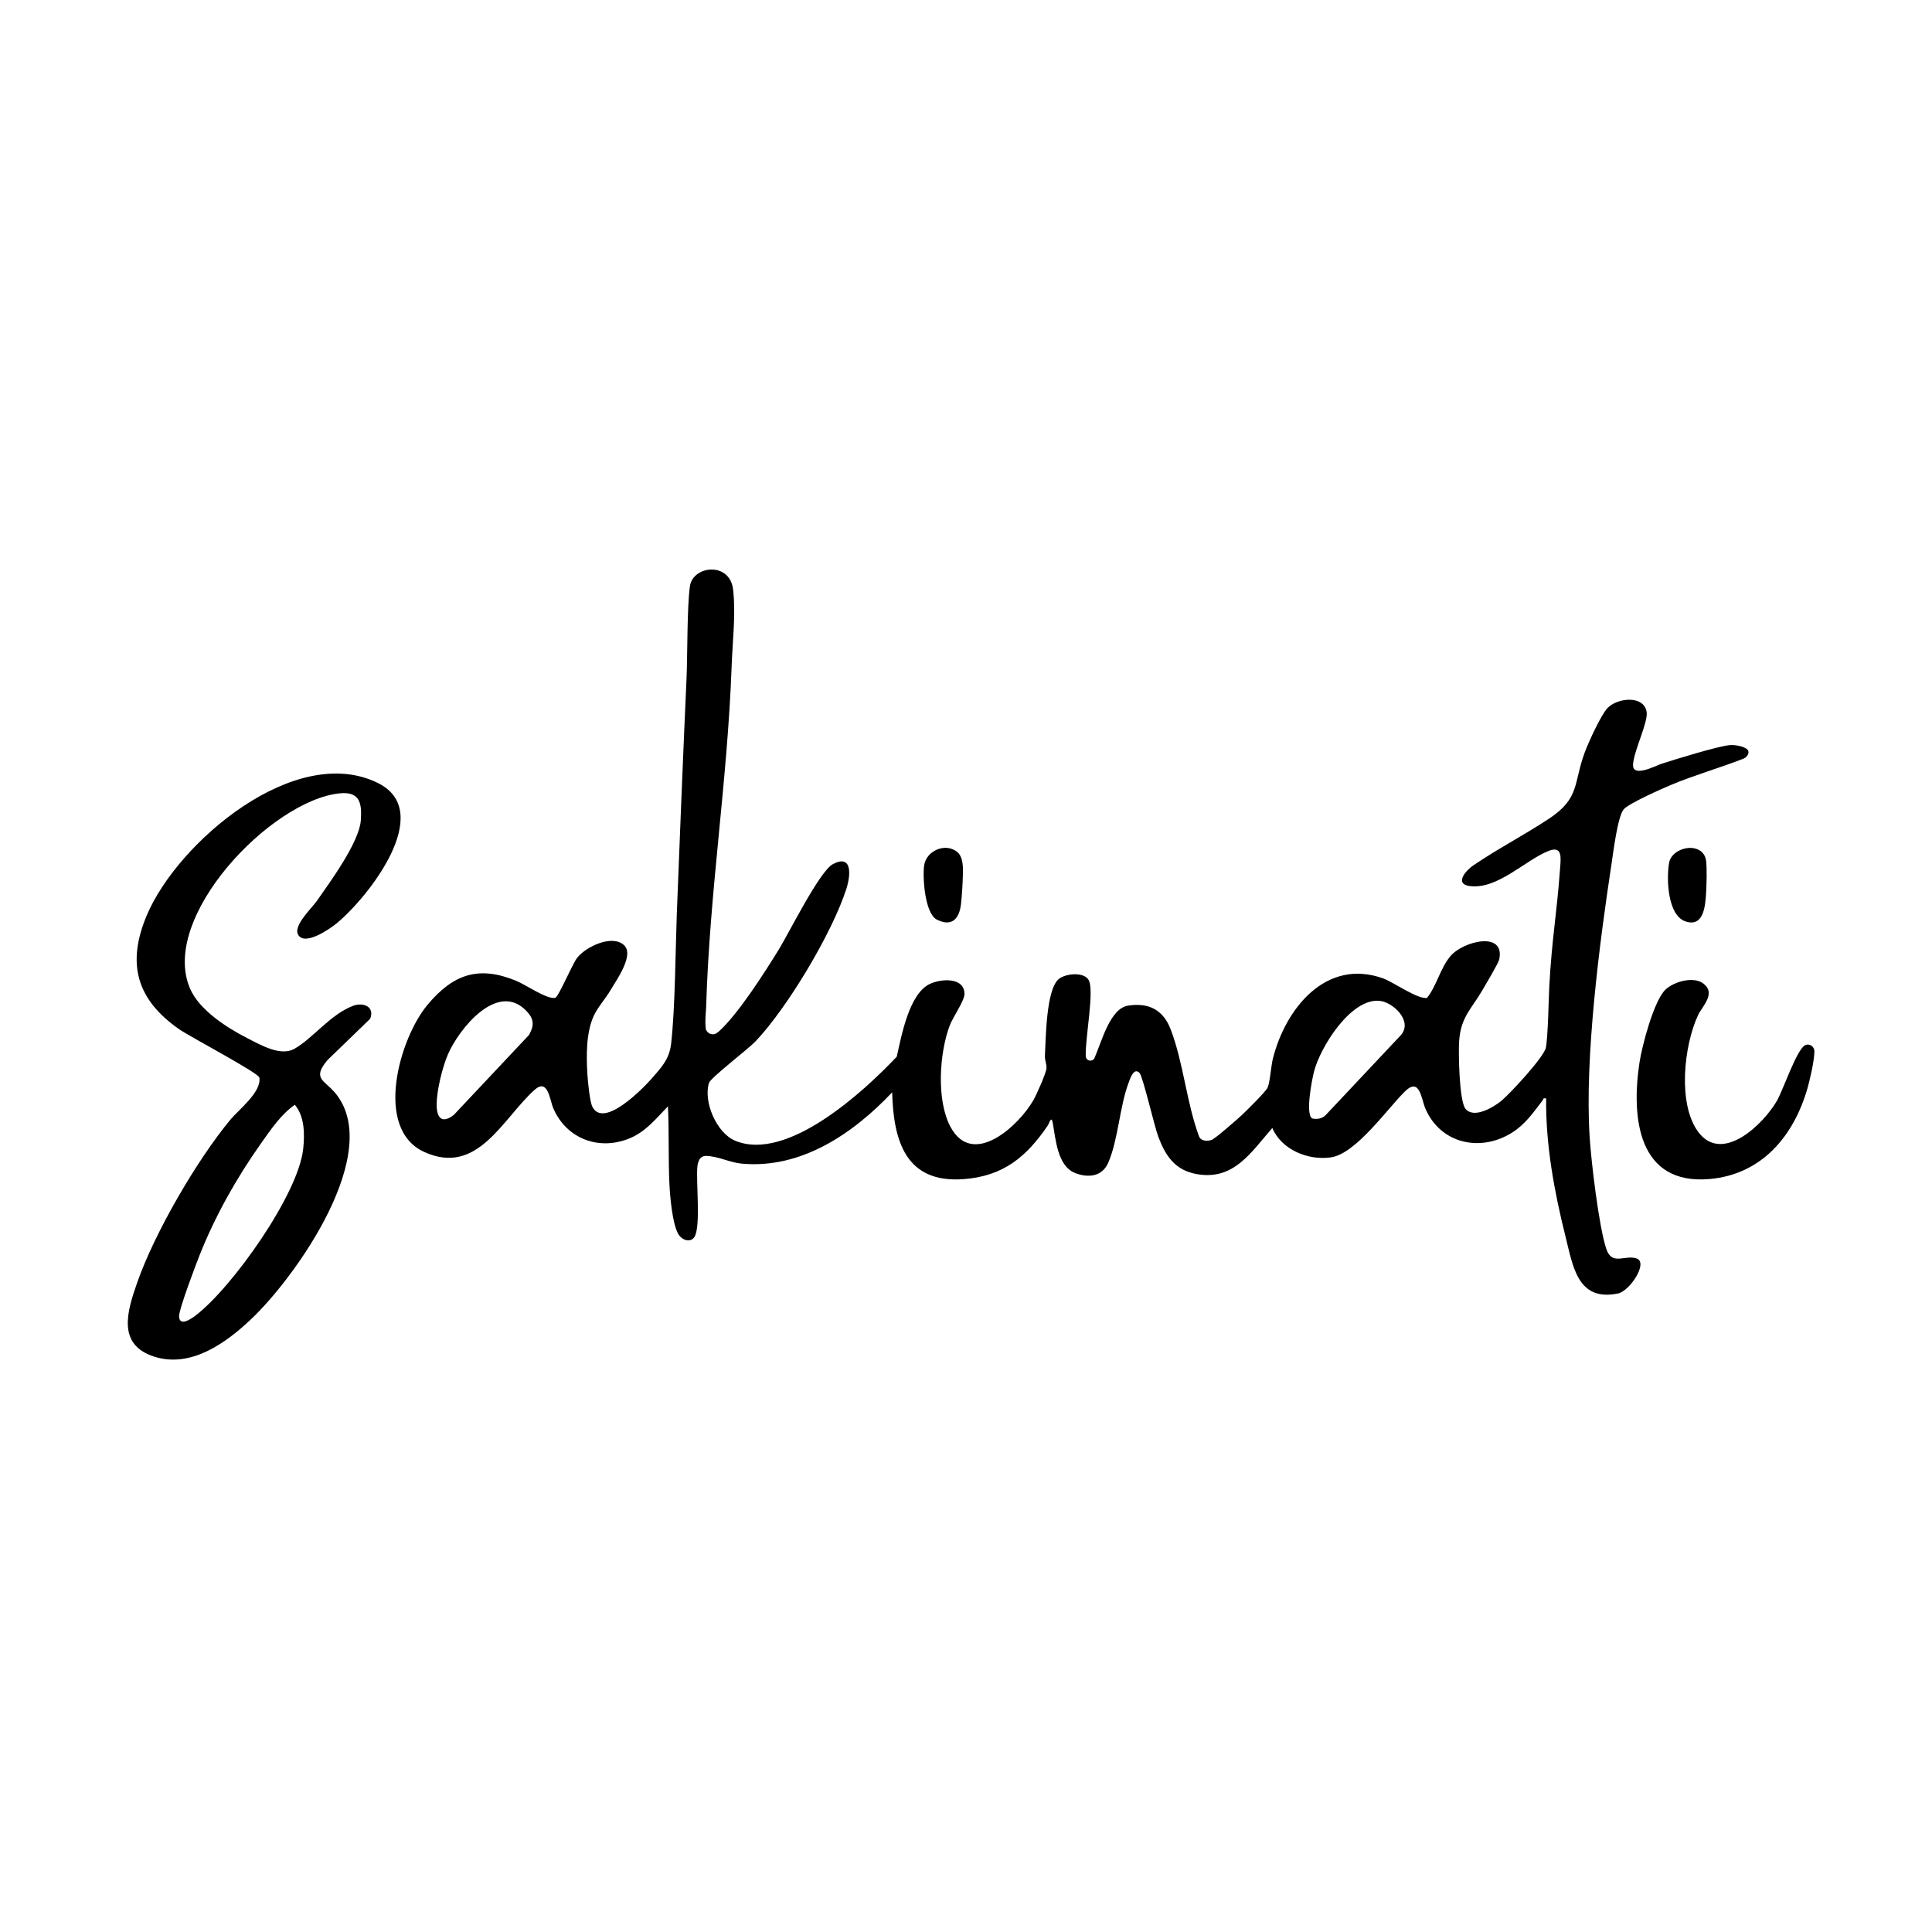 <svg version="1.0" preserveAspectRatio="xMidYMid meet" height="500" viewBox="0 0 375 375" zoomAndPan="magnify" width="500" xmlns:xlink="http://www.w3.org/1999/xlink" xmlns="http://www.w3.org/2000/svg"><path fill-rule="nonzero" fill-opacity="1" d="M 136.957 199.512 C 137.082 200.547 138.262 201.113 139.117 200.516 C 139.344 200.359 139.555 200.188 139.754 200 C 143.449 196.539 148.418 188.766 151.156 184.312 C 153.137 181.094 159.086 169.086 161.66 167.73 C 165.52 165.691 165.09 169.98 164.297 172.469 C 161.582 180.984 152.852 195.598 146.668 202.102 C 145.137 203.707 137.922 209.191 137.609 210.203 C 136.488 213.844 139.078 219.914 142.688 221.41 C 152.773 225.602 167.641 211.906 174.062 205.098 C 174.965 201.09 176.434 192.941 180.434 191.004 C 182.57 189.965 187.16 189.59 187.207 192.914 C 187.223 194.227 184.934 197.449 184.32 199.098 C 182.32 204.461 181.723 213.594 184.508 218.754 C 188.832 226.762 197.742 218.504 200.582 213.543 C 201.172 212.523 203.055 208.305 203.125 207.332 C 203.176 206.617 202.773 205.789 202.82 204.926 C 202.992 201.707 203.031 192.172 205.473 190.055 C 206.754 188.945 210.348 188.594 211.289 190.188 C 212.477 192.195 210.629 201.301 210.742 205.012 C 210.758 205.426 211.062 205.773 211.48 205.852 C 211.879 205.93 212.277 205.719 212.445 205.348 C 213.863 202.117 215.457 195.73 218.965 195.191 C 223.039 194.562 225.805 196.062 227.238 199.828 C 229.688 206.234 230.309 214.016 232.719 220.535 C 233.086 221.523 234.266 221.516 235.137 221.277 C 235.758 221.113 240.293 217.145 241.086 216.391 C 241.973 215.555 245.695 211.891 246.039 211.113 C 246.516 210.039 246.691 207.004 247.059 205.512 C 249.5 195.762 257.367 185.918 268.473 189.91 C 270.473 190.633 275.34 194.094 276.996 193.676 C 278.871 191.316 279.578 187.848 281.574 185.535 C 284.02 182.688 292.168 180.625 291 186.227 C 290.844 186.961 288.293 191.23 287.695 192.258 C 285.621 195.816 283.59 197.348 283.227 201.938 C 283.047 204.164 283.227 213.711 284.438 215.199 C 286.023 217.168 289.672 215.027 291.219 213.828 C 292.938 212.484 299.664 205.207 300.043 203.379 C 300.465 201.34 300.598 193.723 300.715 191.496 C 301.203 182.25 302.16 177.582 302.812 168.539 C 302.961 166.523 303.309 164.105 300.621 165.148 C 296.109 166.898 290.605 172.758 285.215 171.973 C 282.277 171.551 284.477 168.984 285.977 167.965 C 290.668 164.766 295.984 162.012 300.684 158.891 C 306.715 154.891 305.371 152.02 307.625 145.965 C 308.332 144.074 310.754 138.746 312.027 137.422 C 313.957 135.406 319.141 134.902 319.617 138.223 C 319.906 140.223 317.105 145.781 316.973 148.41 C 316.84 151.039 321.445 148.598 322.402 148.285 C 324.836 147.484 333.613 144.77 335.828 144.621 C 336.602 144.566 338.379 144.777 339.141 145.453 C 339.406 145.688 339.445 146.09 339.297 146.41 C 339.113 146.793 338.793 147.102 338.402 147.258 C 333.824 149.055 329.027 150.402 324.5 152.285 C 322.719 153.023 316.133 155.934 315.16 157.094 C 313.98 158.488 313.133 165.445 312.797 167.676 C 310.449 183.07 307.578 205.285 308.543 220.598 C 308.848 225.477 310.332 238 311.762 242.355 C 312.883 245.789 315.371 243.477 317.672 244.27 C 319.973 245.062 316.359 250.598 314.035 251.07 C 306.188 252.66 305.316 245.797 303.863 240.008 C 301.691 231.336 300.004 222.195 300.105 213.223 C 299.414 213.051 299.609 213.348 299.414 213.602 C 297.633 215.906 296.109 218.164 293.574 219.789 C 287.414 223.727 279.578 222.031 276.652 215.137 C 275.859 213.27 275.582 208.996 272.688 211.852 C 269.242 215.254 263.195 223.906 258.379 224.637 C 253.973 225.301 248.754 223.191 246.957 218.941 C 242.836 223.641 239.484 229.184 232.277 227.891 C 228.055 227.129 226.219 224.359 224.812 220.605 C 224.07 218.613 221.816 208.918 221.195 208.266 C 220.074 207.09 219.359 209.34 219.016 210.281 C 217.301 214.949 217.043 221.176 215.121 225.656 C 213.949 228.387 211.25 228.684 208.691 227.688 C 205.223 226.336 204.91 221.074 204.328 217.898 C 204.062 216.453 203.613 218.109 203.387 218.438 C 199.25 224.535 194.75 228.305 187.012 228.871 C 175.812 229.695 173.418 221.484 173.168 212.023 C 165.625 220 155.527 226.934 143.961 225.859 C 141.598 225.641 139.375 224.402 137.004 224.359 C 136.418 224.352 135.875 224.715 135.656 225.262 C 135.52 225.594 135.41 225.938 135.371 226.312 C 135.051 229.246 136.094 238.238 134.754 240.145 C 133.922 241.328 132.227 240.629 131.598 239.43 C 130.496 237.328 130.066 232.387 129.941 229.945 C 129.688 224.926 129.895 219.766 129.648 214.738 C 127.414 217.035 125.441 219.555 122.391 220.871 C 116.426 223.453 110.004 221.129 107.406 215.145 C 106.691 213.496 106.387 209.176 103.738 211.559 C 97.516 217.16 92.711 228.297 82.375 223.609 C 72.469 219.121 77.539 201.527 82.984 195.027 C 87.953 189.09 92.891 187.348 100.254 190.398 C 101.988 191.121 106.266 194.055 107.766 193.676 C 108.426 193.512 111.047 187.145 112.066 185.863 C 113.762 183.738 118.785 181.34 121.094 183.426 C 123.207 185.34 119.656 190.203 118.465 192.25 C 117.492 193.918 115.945 195.551 115.16 197.371 C 113.746 200.625 113.801 205.035 114.016 208.555 C 114.094 209.867 114.469 213.805 114.98 214.816 C 117.176 219.16 124.879 211.184 126.52 209.316 C 128.465 207.09 129.934 205.551 130.27 202.539 C 131.055 195.605 131.109 184.234 131.367 177.355 C 131.77 166.727 132.773 142.059 133.254 131.742 C 133.449 127.547 133.34 117.812 133.914 113.789 C 134.484 109.766 141.637 108.965 142.289 114.395 C 142.844 119.121 142.191 124.395 142.02 129.105 C 141.195 151.918 137.742 172.719 137.059 195.543 C 137.027 196.492 136.801 198.102 136.98 199.504 Z M 102.137 196.188 C 96.535 190.375 89.039 199.762 86.926 204.695 C 85.859 207.184 84.785 211.598 84.754 214.281 C 84.723 216.965 85.742 218.227 88.098 216.391 L 102.688 200.879 C 103.746 198.957 103.645 197.738 102.137 196.18 Z M 254.688 217.09 C 255.629 217.316 256.684 217.121 257.359 216.391 L 271.949 200.879 C 274.258 198.141 270.348 194.484 267.742 194.258 C 262.152 193.754 256.219 203.316 255.035 208.055 C 254.641 209.613 253.332 216.258 254.695 217.09 Z M 254.688 217.09" fill="#000000"></path><path fill-rule="nonzero" fill-opacity="1" d="M 64.801 211.836 C 74.949 223.246 57.359 247.957 48.66 256.129 C 43.789 260.719 37.035 265.57 29.973 263.336 C 22.594 261 24.715 254.426 26.652 248.887 C 30.012 239.281 38.223 225.145 44.738 217.301 C 46.316 215.395 50.805 211.969 50.34 209.152 C 50.191 208.258 36.762 201.16 34.824 199.809 C 26.535 194.047 24.508 187.066 28.512 177.613 C 34.508 163.469 57.32 144.059 73.348 151.98 C 84.633 157.555 71.41 174.23 65.348 179.215 C 64.031 180.297 59.016 183.793 57.82 181.332 C 56.973 179.574 60.531 176.258 61.543 174.812 C 64.117 171.125 69.73 163.469 70.035 159.227 C 70.27 155.98 69.887 153.602 65.992 153.98 C 52.633 155.281 30.789 178.137 36.934 191.984 C 38.766 196.102 44.016 199.465 47.922 201.465 C 50.562 202.816 54.469 205.113 57.172 203.559 C 60.789 201.48 64.07 196.973 68.441 195.262 C 70.531 194.445 72.797 195.41 71.84 197.754 L 63.574 205.75 C 60.602 209.27 62.828 209.629 64.793 211.844 Z M 57.227 214.438 C 54.562 216.266 52.508 219.324 50.625 221.984 C 45.922 228.629 41.793 235.969 38.773 243.547 C 38.027 245.422 34.707 254.16 34.762 255.516 C 34.84 257.523 37.004 256.066 37.941 255.359 C 45.066 249.926 57.914 231.836 58.852 222.98 C 59.148 220.141 59.148 216.73 57.227 214.438 Z M 57.227 214.438" fill="#000000"></path><path fill-rule="nonzero" fill-opacity="1" d="M 350.441 202.848 C 351.273 202.492 352.191 203.168 352.176 204.078 C 352.137 206.211 351.148 210.094 350.859 211.129 C 348.227 220.414 342.027 227.945 331.848 228.848 C 317.867 230.078 316.605 216.855 318.227 206.211 C 318.723 202.996 321.016 194.148 323.316 192.039 C 324.988 190.5 328.777 189.426 330.684 190.953 C 333.102 192.891 330.418 195.254 329.57 197.082 C 326.855 202.949 325.582 214.258 329.625 219.703 C 334.289 225.984 342.301 218.195 344.922 213.625 C 346.102 211.566 348.777 203.574 350.41 202.855 C 350.418 202.855 350.426 202.855 350.434 202.848 Z M 350.441 202.848" fill="#000000"></path><path fill-rule="nonzero" fill-opacity="1" d="M 181.863 178.508 C 179.5 177.332 179.047 170.277 179.375 167.973 C 179.77 165.203 183.324 163.559 185.656 165.25 C 187.059 166.27 186.926 168.492 186.887 170.066 C 186.848 171.645 186.699 173.918 186.535 175.434 C 186.227 178.234 184.832 179.988 181.863 178.508 Z M 181.863 178.508" fill="#000000"></path><path fill-rule="nonzero" fill-opacity="1" d="M 330.426 165.488 C 330.82 165.887 331.078 166.461 331.148 167.023 C 331.344 168.609 331.25 171.699 331.148 173.371 C 331 175.816 330.691 180.035 327.152 178.844 C 323.621 177.652 323.434 170.422 323.98 167.41 C 324.422 164.969 328.496 163.535 330.434 165.488 Z M 330.426 165.488" fill="#000000"></path></svg>
